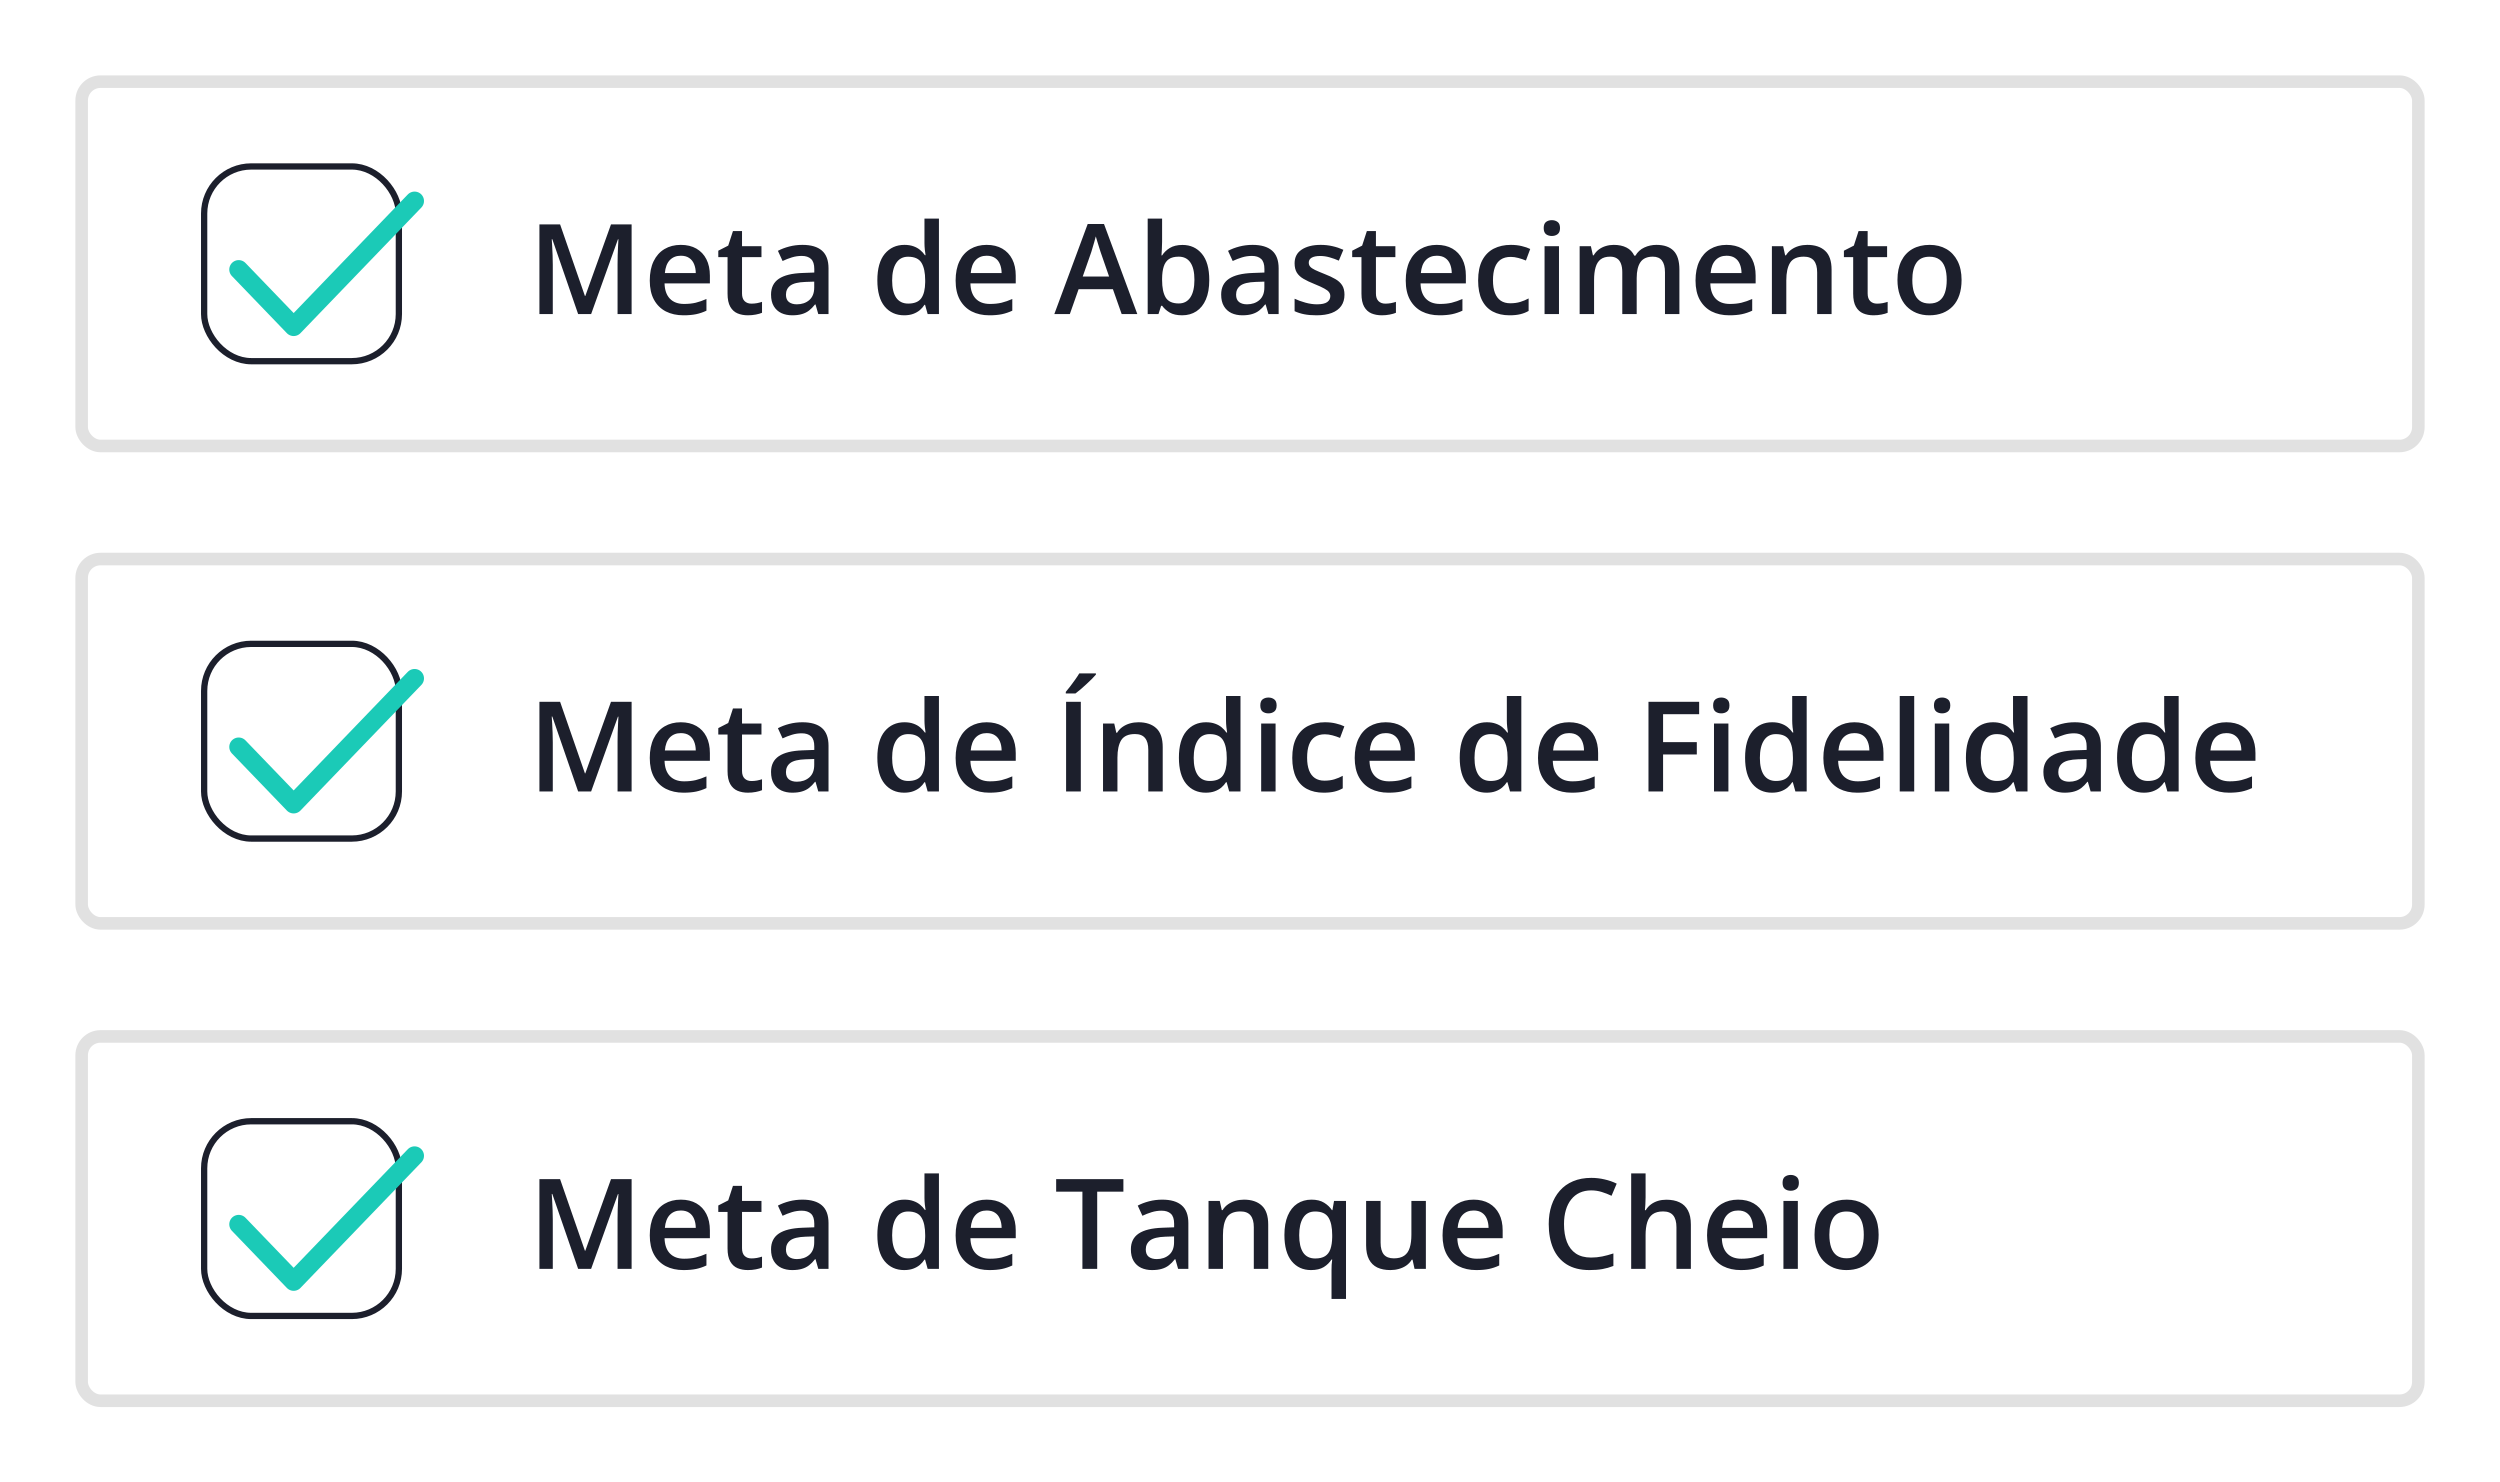 <svg width="199" height="118" viewBox="0 0 199 118" fill="none" xmlns="http://www.w3.org/2000/svg">
<g filter="url(#filter0_d_918_1388)">
<rect x="6.5" y="2.5" width="186" height="29" rx="1.5" fill="white" stroke="#E1E1E1"/>
<rect x="16.25" y="9.25" width="15.5" height="15.5" rx="3.75" fill="white" stroke="#1C1F2C" stroke-width="0.5"/>
<path d="M33 12L23.375 22L19 17.454" stroke="#1BCAB7" stroke-width="1.5" stroke-linecap="round" stroke-linejoin="round"/>
<path d="M46.019 21L43.963 15.038H43.919C43.929 15.171 43.94 15.354 43.953 15.585C43.966 15.816 43.977 16.064 43.987 16.327C43.997 16.591 44.002 16.843 44.002 17.084V21H42.938V13.861H44.583L46.56 19.56H46.59L48.636 13.861H50.276V21H49.158V17.025C49.158 16.807 49.161 16.571 49.168 16.317C49.178 16.064 49.188 15.823 49.197 15.595C49.21 15.367 49.22 15.185 49.227 15.048H49.188L47.054 21H46.019ZM54.192 15.492C54.674 15.492 55.088 15.591 55.433 15.79C55.778 15.989 56.043 16.27 56.228 16.635C56.414 16.999 56.507 17.436 56.507 17.943V18.559H52.898C52.911 19.083 53.051 19.486 53.318 19.77C53.589 20.053 53.966 20.194 54.451 20.194C54.796 20.194 55.105 20.162 55.379 20.097C55.656 20.028 55.94 19.929 56.233 19.799V20.731C55.963 20.858 55.688 20.951 55.408 21.01C55.128 21.068 54.793 21.098 54.402 21.098C53.872 21.098 53.405 20.995 53.001 20.79C52.601 20.582 52.286 20.273 52.059 19.862C51.834 19.452 51.722 18.943 51.722 18.334C51.722 17.729 51.824 17.214 52.029 16.791C52.234 16.368 52.523 16.046 52.894 15.824C53.265 15.603 53.698 15.492 54.192 15.492ZM54.192 16.356C53.831 16.356 53.538 16.474 53.313 16.708C53.092 16.942 52.962 17.286 52.923 17.738H55.384C55.38 17.468 55.335 17.229 55.247 17.02C55.162 16.812 55.032 16.649 54.856 16.532C54.684 16.415 54.463 16.356 54.192 16.356ZM59.812 20.17C59.962 20.17 60.11 20.157 60.257 20.131C60.403 20.102 60.537 20.067 60.657 20.028V20.898C60.53 20.953 60.366 21 60.164 21.039C59.962 21.078 59.752 21.098 59.534 21.098C59.228 21.098 58.953 21.047 58.709 20.946C58.465 20.842 58.271 20.665 58.128 20.414C57.985 20.163 57.913 19.817 57.913 19.374V16.469H57.176V15.956L57.967 15.551L58.343 14.394H59.065V15.595H60.613V16.469H59.065V19.359C59.065 19.633 59.134 19.836 59.27 19.97C59.407 20.103 59.588 20.17 59.812 20.17ZM63.875 15.492C64.559 15.492 65.075 15.644 65.423 15.946C65.774 16.249 65.95 16.721 65.95 17.362V21H65.135L64.915 20.233H64.876C64.723 20.429 64.565 20.59 64.402 20.717C64.24 20.844 64.051 20.938 63.836 21C63.624 21.065 63.366 21.098 63.06 21.098C62.737 21.098 62.449 21.039 62.195 20.922C61.941 20.801 61.741 20.619 61.595 20.375C61.448 20.131 61.375 19.822 61.375 19.447C61.375 18.891 61.582 18.472 61.995 18.192C62.412 17.912 63.04 17.758 63.88 17.729L64.817 17.694V17.411C64.817 17.037 64.73 16.77 64.554 16.61C64.381 16.451 64.137 16.371 63.821 16.371C63.551 16.371 63.289 16.41 63.035 16.488C62.781 16.566 62.534 16.662 62.293 16.776L61.922 15.966C62.185 15.826 62.485 15.712 62.82 15.624C63.159 15.536 63.51 15.492 63.875 15.492ZM64.812 18.417L64.114 18.441C63.541 18.461 63.139 18.559 62.908 18.734C62.677 18.91 62.562 19.151 62.562 19.457C62.562 19.724 62.641 19.919 62.801 20.043C62.96 20.163 63.17 20.224 63.431 20.224C63.828 20.224 64.157 20.111 64.417 19.887C64.681 19.659 64.812 19.325 64.812 18.886V18.417ZM71.971 21.098C71.326 21.098 70.809 20.863 70.418 20.395C70.031 19.922 69.837 19.227 69.837 18.31C69.837 17.382 70.034 16.68 70.428 16.205C70.825 15.73 71.347 15.492 71.995 15.492C72.269 15.492 72.508 15.53 72.713 15.604C72.918 15.676 73.094 15.774 73.24 15.898C73.39 16.021 73.517 16.16 73.621 16.312H73.675C73.659 16.212 73.639 16.067 73.616 15.878C73.597 15.686 73.587 15.508 73.587 15.346V13.402H74.739V21H73.841L73.636 20.263H73.587C73.489 20.419 73.366 20.561 73.216 20.688C73.069 20.811 72.894 20.91 72.689 20.985C72.487 21.06 72.247 21.098 71.971 21.098ZM72.293 20.165C72.784 20.165 73.131 20.023 73.333 19.74C73.535 19.457 73.639 19.032 73.645 18.466V18.314C73.645 17.709 73.548 17.245 73.353 16.923C73.157 16.597 72.801 16.435 72.283 16.435C71.87 16.435 71.554 16.602 71.336 16.938C71.121 17.27 71.014 17.733 71.014 18.329C71.014 18.925 71.121 19.381 71.336 19.696C71.554 20.009 71.873 20.165 72.293 20.165ZM78.538 15.492C79.02 15.492 79.433 15.591 79.778 15.79C80.123 15.989 80.389 16.27 80.574 16.635C80.76 16.999 80.853 17.436 80.853 17.943V18.559H77.244C77.257 19.083 77.397 19.486 77.664 19.77C77.934 20.053 78.312 20.194 78.797 20.194C79.142 20.194 79.451 20.162 79.725 20.097C80.001 20.028 80.286 19.929 80.579 19.799V20.731C80.309 20.858 80.034 20.951 79.754 21.01C79.474 21.068 79.139 21.098 78.748 21.098C78.217 21.098 77.75 20.995 77.347 20.79C76.946 20.582 76.632 20.273 76.404 19.862C76.18 19.452 76.067 18.943 76.067 18.334C76.067 17.729 76.17 17.214 76.375 16.791C76.58 16.368 76.868 16.046 77.239 15.824C77.61 15.603 78.043 15.492 78.538 15.492ZM78.538 16.356C78.177 16.356 77.884 16.474 77.659 16.708C77.438 16.942 77.308 17.286 77.269 17.738H79.73C79.726 17.468 79.681 17.229 79.593 17.02C79.508 16.812 79.378 16.649 79.202 16.532C79.03 16.415 78.808 16.356 78.538 16.356ZM89.285 21L88.587 19.018H85.857L85.159 21H83.924L86.58 13.832H87.879L90.53 21H89.285ZM88.284 18.012L87.606 16.059C87.579 15.974 87.542 15.855 87.493 15.702C87.444 15.546 87.395 15.388 87.347 15.229C87.298 15.066 87.257 14.929 87.225 14.818C87.192 14.952 87.151 15.102 87.103 15.268C87.057 15.43 87.011 15.583 86.966 15.727C86.924 15.87 86.891 15.98 86.868 16.059L86.185 18.012H88.284ZM92.503 13.402V15.233C92.503 15.445 92.496 15.653 92.483 15.858C92.474 16.06 92.464 16.218 92.454 16.332H92.503C92.649 16.098 92.853 15.901 93.113 15.741C93.377 15.579 93.714 15.497 94.124 15.497C94.765 15.497 95.281 15.733 95.672 16.205C96.062 16.674 96.258 17.369 96.258 18.29C96.258 18.902 96.168 19.416 95.989 19.833C95.81 20.25 95.558 20.565 95.232 20.78C94.91 20.992 94.531 21.098 94.095 21.098C93.685 21.098 93.353 21.023 93.099 20.873C92.848 20.72 92.651 20.543 92.508 20.341H92.425L92.215 21H91.356V13.402H92.503ZM93.821 16.43C93.496 16.43 93.237 16.495 93.045 16.625C92.856 16.755 92.719 16.951 92.635 17.211C92.55 17.468 92.506 17.795 92.503 18.192V18.295C92.503 18.897 92.597 19.358 92.786 19.677C92.978 19.996 93.326 20.155 93.831 20.155C94.231 20.155 94.539 19.994 94.754 19.672C94.969 19.346 95.076 18.881 95.076 18.275C95.076 17.663 94.969 17.203 94.754 16.894C94.542 16.584 94.231 16.43 93.821 16.43ZM99.705 15.492C100.389 15.492 100.905 15.644 101.253 15.946C101.604 16.249 101.78 16.721 101.78 17.362V21H100.965L100.745 20.233H100.706C100.553 20.429 100.395 20.59 100.232 20.717C100.07 20.844 99.881 20.938 99.666 21C99.454 21.065 99.196 21.098 98.89 21.098C98.567 21.098 98.279 21.039 98.025 20.922C97.772 20.801 97.571 20.619 97.425 20.375C97.278 20.131 97.205 19.822 97.205 19.447C97.205 18.891 97.412 18.472 97.825 18.192C98.242 17.912 98.87 17.758 99.71 17.729L100.647 17.694V17.411C100.647 17.037 100.56 16.77 100.384 16.61C100.211 16.451 99.967 16.371 99.651 16.371C99.381 16.371 99.119 16.41 98.865 16.488C98.611 16.566 98.364 16.662 98.123 16.776L97.752 15.966C98.016 15.826 98.315 15.712 98.65 15.624C98.989 15.536 99.341 15.492 99.705 15.492ZM100.643 18.417L99.944 18.441C99.371 18.461 98.969 18.559 98.738 18.734C98.507 18.91 98.392 19.151 98.392 19.457C98.392 19.724 98.471 19.919 98.631 20.043C98.79 20.163 99 20.224 99.261 20.224C99.658 20.224 99.987 20.111 100.247 19.887C100.511 19.659 100.643 19.325 100.643 18.886V18.417ZM107.02 19.457C107.02 19.812 106.933 20.111 106.761 20.355C106.588 20.6 106.336 20.785 106.004 20.912C105.675 21.036 105.271 21.098 104.793 21.098C104.415 21.098 104.09 21.07 103.816 21.015C103.546 20.963 103.291 20.881 103.05 20.77V19.779C103.307 19.9 103.595 20.004 103.914 20.092C104.236 20.18 104.541 20.224 104.827 20.224C105.205 20.224 105.477 20.165 105.643 20.048C105.809 19.927 105.892 19.768 105.892 19.569C105.892 19.452 105.857 19.348 105.789 19.257C105.724 19.162 105.6 19.066 105.418 18.969C105.239 18.868 104.975 18.747 104.627 18.607C104.285 18.471 103.997 18.334 103.763 18.197C103.528 18.061 103.351 17.896 103.23 17.704C103.11 17.509 103.05 17.26 103.05 16.957C103.05 16.479 103.239 16.116 103.616 15.868C103.997 15.617 104.5 15.492 105.125 15.492C105.457 15.492 105.77 15.526 106.062 15.595C106.359 15.66 106.648 15.756 106.932 15.883L106.57 16.747C106.326 16.64 106.08 16.552 105.833 16.483C105.589 16.412 105.34 16.376 105.086 16.376C104.79 16.376 104.563 16.422 104.407 16.513C104.254 16.604 104.178 16.734 104.178 16.903C104.178 17.03 104.215 17.138 104.29 17.226C104.365 17.314 104.493 17.401 104.676 17.489C104.861 17.577 105.118 17.686 105.447 17.816C105.77 17.94 106.048 18.07 106.282 18.207C106.52 18.34 106.702 18.505 106.829 18.7C106.956 18.895 107.02 19.148 107.02 19.457ZM110.271 20.17C110.421 20.17 110.569 20.157 110.716 20.131C110.862 20.102 110.996 20.067 111.116 20.028V20.898C110.989 20.953 110.825 21 110.623 21.039C110.421 21.078 110.211 21.098 109.993 21.098C109.687 21.098 109.412 21.047 109.168 20.946C108.924 20.842 108.73 20.665 108.587 20.414C108.444 20.163 108.372 19.817 108.372 19.374V16.469H107.635V15.956L108.426 15.551L108.802 14.394H109.524V15.595H111.072V16.469H109.524V19.359C109.524 19.633 109.593 19.836 109.729 19.97C109.866 20.103 110.047 20.17 110.271 20.17ZM114.368 15.492C114.85 15.492 115.263 15.591 115.608 15.79C115.953 15.989 116.219 16.27 116.404 16.635C116.59 16.999 116.683 17.436 116.683 17.943V18.559H113.074C113.087 19.083 113.227 19.486 113.494 19.77C113.764 20.053 114.142 20.194 114.627 20.194C114.972 20.194 115.281 20.162 115.555 20.097C115.831 20.028 116.116 19.929 116.409 19.799V20.731C116.139 20.858 115.864 20.951 115.584 21.01C115.304 21.068 114.969 21.098 114.578 21.098C114.048 21.098 113.58 20.995 113.177 20.79C112.776 20.582 112.462 20.273 112.234 19.862C112.01 19.452 111.897 18.943 111.897 18.334C111.897 17.729 112 17.214 112.205 16.791C112.41 16.368 112.698 16.046 113.069 15.824C113.44 15.603 113.873 15.492 114.368 15.492ZM114.368 16.356C114.007 16.356 113.714 16.474 113.489 16.708C113.268 16.942 113.138 17.286 113.099 17.738H115.56C115.556 17.468 115.511 17.229 115.423 17.02C115.338 16.812 115.208 16.649 115.032 16.532C114.86 16.415 114.638 16.356 114.368 16.356ZM120.154 21.098C119.643 21.098 119.201 20.998 118.826 20.8C118.452 20.601 118.164 20.297 117.962 19.887C117.76 19.477 117.659 18.956 117.659 18.324C117.659 17.667 117.77 17.13 117.991 16.713C118.213 16.296 118.519 15.989 118.909 15.79C119.303 15.591 119.754 15.492 120.262 15.492C120.584 15.492 120.875 15.525 121.136 15.59C121.399 15.652 121.622 15.728 121.805 15.819L121.463 16.737C121.264 16.656 121.061 16.588 120.853 16.532C120.644 16.477 120.444 16.449 120.252 16.449C119.936 16.449 119.673 16.519 119.461 16.659C119.253 16.799 119.096 17.008 118.992 17.284C118.891 17.561 118.841 17.904 118.841 18.314C118.841 18.712 118.893 19.047 118.997 19.32C119.101 19.59 119.256 19.796 119.461 19.936C119.666 20.072 119.918 20.141 120.218 20.141C120.514 20.141 120.779 20.105 121.014 20.033C121.248 19.962 121.469 19.869 121.678 19.755V20.751C121.473 20.868 121.253 20.954 121.019 21.01C120.784 21.068 120.496 21.098 120.154 21.098ZM124.095 15.595V21H122.947V15.595H124.095ZM123.528 13.524C123.704 13.524 123.855 13.572 123.982 13.666C124.113 13.76 124.178 13.923 124.178 14.154C124.178 14.382 124.113 14.545 123.982 14.643C123.855 14.737 123.704 14.784 123.528 14.784C123.346 14.784 123.191 14.737 123.064 14.643C122.941 14.545 122.879 14.382 122.879 14.154C122.879 13.923 122.941 13.76 123.064 13.666C123.191 13.572 123.346 13.524 123.528 13.524ZM131.849 15.492C132.454 15.492 132.91 15.648 133.216 15.961C133.525 16.273 133.68 16.775 133.68 17.465V21H132.532V17.67C132.532 17.26 132.452 16.951 132.293 16.742C132.133 16.534 131.891 16.43 131.565 16.43C131.11 16.43 130.781 16.576 130.579 16.869C130.381 17.159 130.281 17.58 130.281 18.134V21H129.134V17.67C129.134 17.396 129.098 17.169 129.026 16.986C128.958 16.801 128.852 16.662 128.709 16.571C128.566 16.477 128.385 16.43 128.167 16.43C127.851 16.43 127.599 16.501 127.41 16.645C127.225 16.788 127.091 16.999 127.01 17.279C126.928 17.556 126.888 17.896 126.888 18.3V21H125.74V15.595H126.634L126.795 16.322H126.858C126.969 16.134 127.106 15.979 127.269 15.858C127.435 15.735 127.618 15.644 127.82 15.585C128.022 15.523 128.232 15.492 128.45 15.492C128.854 15.492 129.194 15.564 129.471 15.707C129.747 15.847 129.954 16.062 130.091 16.352H130.179C130.348 16.059 130.584 15.842 130.887 15.702C131.189 15.562 131.51 15.492 131.849 15.492ZM137.435 15.492C137.916 15.492 138.33 15.591 138.675 15.79C139.02 15.989 139.285 16.27 139.471 16.635C139.656 16.999 139.749 17.436 139.749 17.943V18.559H136.141C136.154 19.083 136.294 19.486 136.561 19.77C136.831 20.053 137.208 20.194 137.693 20.194C138.038 20.194 138.348 20.162 138.621 20.097C138.898 20.028 139.183 19.929 139.476 19.799V20.731C139.205 20.858 138.93 20.951 138.65 21.01C138.37 21.068 138.035 21.098 137.645 21.098C137.114 21.098 136.647 20.995 136.243 20.79C135.843 20.582 135.529 20.273 135.301 19.862C135.076 19.452 134.964 18.943 134.964 18.334C134.964 17.729 135.066 17.214 135.271 16.791C135.477 16.368 135.765 16.046 136.136 15.824C136.507 15.603 136.94 15.492 137.435 15.492ZM137.435 16.356C137.073 16.356 136.78 16.474 136.556 16.708C136.334 16.942 136.204 17.286 136.165 17.738H138.626C138.623 17.468 138.577 17.229 138.489 17.02C138.405 16.812 138.274 16.649 138.099 16.532C137.926 16.415 137.705 16.356 137.435 16.356ZM143.86 15.492C144.469 15.492 144.943 15.65 145.281 15.966C145.623 16.278 145.794 16.781 145.794 17.475V21H144.646V17.689C144.646 17.27 144.56 16.955 144.388 16.747C144.215 16.535 143.948 16.43 143.587 16.43C143.063 16.43 142.698 16.591 142.493 16.913C142.291 17.235 142.19 17.703 142.19 18.314V21H141.043V15.595H141.937L142.098 16.327H142.161C142.278 16.138 142.423 15.984 142.596 15.863C142.771 15.74 142.967 15.647 143.182 15.585C143.4 15.523 143.626 15.492 143.86 15.492ZM149.412 20.17C149.562 20.17 149.71 20.157 149.856 20.131C150.003 20.102 150.136 20.067 150.257 20.028V20.898C150.13 20.953 149.965 21 149.764 21.039C149.562 21.078 149.352 21.098 149.134 21.098C148.828 21.098 148.553 21.047 148.309 20.946C148.064 20.842 147.871 20.665 147.728 20.414C147.584 20.163 147.513 19.817 147.513 19.374V16.469H146.775V15.956L147.566 15.551L147.942 14.394H148.665V15.595H150.213V16.469H148.665V19.359C148.665 19.633 148.733 19.836 148.87 19.97C149.007 20.103 149.188 20.17 149.412 20.17ZM156.141 18.285C156.141 18.734 156.082 19.133 155.965 19.481C155.848 19.83 155.677 20.124 155.452 20.365C155.228 20.603 154.957 20.785 154.642 20.912C154.326 21.036 153.969 21.098 153.572 21.098C153.201 21.098 152.861 21.036 152.552 20.912C152.243 20.785 151.974 20.603 151.746 20.365C151.521 20.124 151.347 19.83 151.224 19.481C151.1 19.133 151.038 18.734 151.038 18.285C151.038 17.689 151.141 17.185 151.346 16.771C151.554 16.355 151.85 16.037 152.234 15.819C152.618 15.601 153.076 15.492 153.606 15.492C154.104 15.492 154.544 15.601 154.925 15.819C155.306 16.037 155.604 16.355 155.818 16.771C156.033 17.188 156.141 17.693 156.141 18.285ZM152.22 18.285C152.22 18.679 152.267 19.016 152.361 19.296C152.459 19.576 152.609 19.791 152.811 19.94C153.012 20.087 153.273 20.16 153.592 20.16C153.911 20.16 154.171 20.087 154.373 19.94C154.575 19.791 154.723 19.576 154.817 19.296C154.912 19.016 154.959 18.679 154.959 18.285C154.959 17.891 154.912 17.558 154.817 17.284C154.723 17.008 154.575 16.797 154.373 16.654C154.171 16.508 153.909 16.435 153.587 16.435C153.112 16.435 152.765 16.594 152.547 16.913C152.329 17.232 152.22 17.689 152.22 18.285Z" fill="#1C1F2C"/>
</g>
<g filter="url(#filter1_d_918_1388)">
<rect x="6.5" y="40.5" width="186" height="29" rx="1.5" fill="white" stroke="#E1E1E1"/>
<rect x="16.25" y="47.25" width="15.5" height="15.5" rx="3.75" fill="white" stroke="#1C1F2C" stroke-width="0.5"/>
<path d="M33 50L23.375 60L19 55.455" stroke="#1BCAB7" stroke-width="1.5" stroke-linecap="round" stroke-linejoin="round"/>
<path d="M46.019 59L43.963 53.038H43.919C43.929 53.172 43.94 53.354 43.953 53.585C43.966 53.816 43.977 54.063 43.987 54.327C43.997 54.591 44.002 54.843 44.002 55.084V59H42.938V51.861H44.583L46.56 57.56H46.59L48.636 51.861H50.276V59H49.158V55.025C49.158 54.807 49.161 54.571 49.168 54.317C49.178 54.063 49.188 53.823 49.197 53.595C49.21 53.367 49.22 53.185 49.227 53.048H49.188L47.054 59H46.019ZM54.192 53.492C54.674 53.492 55.088 53.592 55.433 53.79C55.778 53.989 56.043 54.27 56.228 54.635C56.414 54.999 56.507 55.435 56.507 55.943V56.559H52.898C52.911 57.083 53.051 57.486 53.318 57.77C53.589 58.053 53.966 58.194 54.451 58.194C54.796 58.194 55.105 58.162 55.379 58.097C55.656 58.028 55.94 57.929 56.233 57.799V58.731C55.963 58.858 55.688 58.951 55.408 59.01C55.128 59.068 54.793 59.098 54.402 59.098C53.872 59.098 53.405 58.995 53.001 58.79C52.601 58.582 52.286 58.273 52.059 57.862C51.834 57.452 51.722 56.943 51.722 56.334C51.722 55.728 51.824 55.214 52.029 54.791C52.234 54.368 52.523 54.046 52.894 53.824C53.265 53.603 53.698 53.492 54.192 53.492ZM54.192 54.356C53.831 54.356 53.538 54.474 53.313 54.708C53.092 54.942 52.962 55.286 52.923 55.738H55.384C55.38 55.468 55.335 55.229 55.247 55.02C55.162 54.812 55.032 54.649 54.856 54.532C54.684 54.415 54.463 54.356 54.192 54.356ZM59.812 58.17C59.962 58.17 60.11 58.157 60.257 58.131C60.403 58.102 60.537 58.067 60.657 58.028V58.898C60.53 58.953 60.366 59 60.164 59.039C59.962 59.078 59.752 59.098 59.534 59.098C59.228 59.098 58.953 59.047 58.709 58.946C58.465 58.842 58.271 58.665 58.128 58.414C57.985 58.163 57.913 57.817 57.913 57.374V54.469H57.176V53.956L57.967 53.551L58.343 52.394H59.065V53.595H60.613V54.469H59.065V57.359C59.065 57.633 59.134 57.836 59.27 57.97C59.407 58.103 59.588 58.17 59.812 58.17ZM63.875 53.492C64.559 53.492 65.075 53.644 65.423 53.946C65.774 54.249 65.95 54.721 65.95 55.362V59H65.135L64.915 58.233H64.876C64.723 58.429 64.565 58.59 64.402 58.717C64.24 58.844 64.051 58.938 63.836 59C63.624 59.065 63.366 59.098 63.06 59.098C62.737 59.098 62.449 59.039 62.195 58.922C61.941 58.801 61.741 58.619 61.595 58.375C61.448 58.131 61.375 57.822 61.375 57.447C61.375 56.891 61.582 56.472 61.995 56.192C62.412 55.912 63.04 55.758 63.88 55.728L64.817 55.694V55.411C64.817 55.037 64.73 54.77 64.554 54.61C64.381 54.451 64.137 54.371 63.821 54.371C63.551 54.371 63.289 54.41 63.035 54.488C62.781 54.566 62.534 54.662 62.293 54.776L61.922 53.966C62.185 53.826 62.485 53.712 62.82 53.624C63.159 53.536 63.51 53.492 63.875 53.492ZM64.812 56.417L64.114 56.441C63.541 56.461 63.139 56.559 62.908 56.734C62.677 56.91 62.562 57.151 62.562 57.457C62.562 57.724 62.641 57.919 62.801 58.043C62.96 58.163 63.17 58.224 63.431 58.224C63.828 58.224 64.157 58.111 64.417 57.887C64.681 57.659 64.812 57.325 64.812 56.886V56.417ZM71.971 59.098C71.326 59.098 70.809 58.863 70.418 58.395C70.031 57.922 69.837 57.227 69.837 56.31C69.837 55.382 70.034 54.68 70.428 54.205C70.825 53.73 71.347 53.492 71.995 53.492C72.269 53.492 72.508 53.53 72.713 53.605C72.918 53.676 73.094 53.774 73.24 53.898C73.39 54.021 73.517 54.16 73.621 54.312H73.675C73.659 54.212 73.639 54.067 73.616 53.878C73.597 53.686 73.587 53.508 73.587 53.346V51.402H74.739V59H73.841L73.636 58.263H73.587C73.489 58.419 73.366 58.56 73.216 58.688C73.069 58.811 72.894 58.91 72.689 58.985C72.487 59.06 72.247 59.098 71.971 59.098ZM72.293 58.165C72.784 58.165 73.131 58.023 73.333 57.74C73.535 57.457 73.639 57.032 73.645 56.466V56.315C73.645 55.709 73.548 55.245 73.353 54.923C73.157 54.597 72.801 54.435 72.283 54.435C71.87 54.435 71.554 54.602 71.336 54.938C71.121 55.27 71.014 55.733 71.014 56.329C71.014 56.925 71.121 57.38 71.336 57.696C71.554 58.009 71.873 58.165 72.293 58.165ZM78.538 53.492C79.02 53.492 79.433 53.592 79.778 53.79C80.123 53.989 80.389 54.27 80.574 54.635C80.76 54.999 80.853 55.435 80.853 55.943V56.559H77.244C77.257 57.083 77.397 57.486 77.664 57.77C77.934 58.053 78.312 58.194 78.797 58.194C79.142 58.194 79.451 58.162 79.725 58.097C80.001 58.028 80.286 57.929 80.579 57.799V58.731C80.309 58.858 80.034 58.951 79.754 59.01C79.474 59.068 79.139 59.098 78.748 59.098C78.217 59.098 77.75 58.995 77.347 58.79C76.946 58.582 76.632 58.273 76.404 57.862C76.18 57.452 76.067 56.943 76.067 56.334C76.067 55.728 76.17 55.214 76.375 54.791C76.58 54.368 76.868 54.046 77.239 53.824C77.61 53.603 78.043 53.492 78.538 53.492ZM78.538 54.356C78.177 54.356 77.884 54.474 77.659 54.708C77.438 54.942 77.308 55.286 77.269 55.738H79.73C79.726 55.468 79.681 55.229 79.593 55.02C79.508 54.812 79.378 54.649 79.202 54.532C79.03 54.415 78.808 54.356 78.538 54.356ZM84.861 59V51.861H86.033V59H84.861ZM87.234 49.601V49.698C87.156 49.793 87.05 49.907 86.917 50.04C86.784 50.17 86.639 50.309 86.482 50.455C86.326 50.598 86.171 50.737 86.019 50.87C85.866 51 85.727 51.111 85.603 51.202H84.837V51.075C84.944 50.952 85.063 50.803 85.193 50.631C85.327 50.458 85.457 50.281 85.584 50.099C85.714 49.916 85.823 49.75 85.911 49.601H87.234ZM90.618 53.492C91.227 53.492 91.701 53.65 92.039 53.966C92.381 54.278 92.552 54.781 92.552 55.475V59H91.404V55.69C91.404 55.27 91.318 54.955 91.145 54.747C90.973 54.535 90.706 54.43 90.345 54.43C89.821 54.43 89.456 54.591 89.251 54.913C89.049 55.235 88.948 55.703 88.948 56.315V59H87.801V53.595H88.694L88.856 54.327H88.919C89.036 54.138 89.181 53.984 89.353 53.863C89.529 53.74 89.725 53.647 89.939 53.585C90.158 53.523 90.384 53.492 90.618 53.492ZM95.975 59.098C95.33 59.098 94.812 58.863 94.422 58.395C94.034 57.922 93.841 57.227 93.841 56.31C93.841 55.382 94.038 54.68 94.432 54.205C94.829 53.73 95.351 53.492 95.999 53.492C96.272 53.492 96.512 53.53 96.717 53.605C96.922 53.676 97.098 53.774 97.244 53.898C97.394 54.021 97.521 54.16 97.625 54.312H97.679C97.662 54.212 97.643 54.067 97.62 53.878C97.601 53.686 97.591 53.508 97.591 53.346V51.402H98.743V59H97.845L97.64 58.263H97.591C97.493 58.419 97.37 58.56 97.22 58.688C97.073 58.811 96.897 58.91 96.692 58.985C96.491 59.06 96.251 59.098 95.975 59.098ZM96.297 58.165C96.788 58.165 97.135 58.023 97.337 57.74C97.539 57.457 97.643 57.032 97.649 56.466V56.315C97.649 55.709 97.552 55.245 97.356 54.923C97.161 54.597 96.805 54.435 96.287 54.435C95.874 54.435 95.558 54.602 95.34 54.938C95.125 55.27 95.018 55.733 95.018 56.329C95.018 56.925 95.125 57.38 95.34 57.696C95.558 58.009 95.877 58.165 96.297 58.165ZM101.536 53.595V59H100.389V53.595H101.536ZM100.97 51.524C101.146 51.524 101.297 51.572 101.424 51.666C101.554 51.76 101.619 51.923 101.619 52.154C101.619 52.382 101.554 52.545 101.424 52.643C101.297 52.737 101.146 52.784 100.97 52.784C100.787 52.784 100.633 52.737 100.506 52.643C100.382 52.545 100.32 52.382 100.32 52.154C100.32 51.923 100.382 51.76 100.506 51.666C100.633 51.572 100.787 51.524 100.97 51.524ZM105.359 59.098C104.848 59.098 104.406 58.998 104.031 58.8C103.657 58.601 103.369 58.297 103.167 57.887C102.965 57.477 102.864 56.956 102.864 56.324C102.864 55.667 102.975 55.13 103.196 54.713C103.418 54.296 103.724 53.989 104.114 53.79C104.508 53.592 104.959 53.492 105.467 53.492C105.789 53.492 106.08 53.525 106.341 53.59C106.604 53.652 106.827 53.728 107.01 53.819L106.668 54.737C106.469 54.656 106.266 54.588 106.058 54.532C105.849 54.477 105.649 54.449 105.457 54.449C105.141 54.449 104.878 54.519 104.666 54.659C104.458 54.799 104.301 55.008 104.197 55.284C104.096 55.561 104.046 55.904 104.046 56.315C104.046 56.712 104.098 57.047 104.202 57.32C104.306 57.59 104.461 57.796 104.666 57.935C104.871 58.072 105.123 58.141 105.423 58.141C105.719 58.141 105.984 58.105 106.219 58.033C106.453 57.962 106.674 57.869 106.883 57.755V58.751C106.678 58.868 106.458 58.954 106.224 59.01C105.989 59.068 105.701 59.098 105.359 59.098ZM110.306 53.492C110.787 53.492 111.201 53.592 111.546 53.79C111.891 53.989 112.156 54.27 112.342 54.635C112.527 54.999 112.62 55.435 112.62 55.943V56.559H109.012C109.025 57.083 109.165 57.486 109.432 57.77C109.702 58.053 110.079 58.194 110.564 58.194C110.91 58.194 111.219 58.162 111.492 58.097C111.769 58.028 112.054 57.929 112.347 57.799V58.731C112.076 58.858 111.801 58.951 111.521 59.01C111.242 59.068 110.906 59.098 110.516 59.098C109.985 59.098 109.518 58.995 109.114 58.79C108.714 58.582 108.4 58.273 108.172 57.862C107.947 57.452 107.835 56.943 107.835 56.334C107.835 55.728 107.938 55.214 108.143 54.791C108.348 54.368 108.636 54.046 109.007 53.824C109.378 53.603 109.811 53.492 110.306 53.492ZM110.306 54.356C109.944 54.356 109.651 54.474 109.427 54.708C109.205 54.942 109.075 55.286 109.036 55.738H111.497C111.494 55.468 111.448 55.229 111.36 55.02C111.276 54.812 111.146 54.649 110.97 54.532C110.797 54.415 110.576 54.356 110.306 54.356ZM118.328 59.098C117.684 59.098 117.166 58.863 116.775 58.395C116.388 57.922 116.194 57.227 116.194 56.31C116.194 55.382 116.391 54.68 116.785 54.205C117.182 53.73 117.705 53.492 118.353 53.492C118.626 53.492 118.865 53.53 119.07 53.605C119.275 53.676 119.451 53.774 119.598 53.898C119.747 54.021 119.874 54.16 119.979 54.312H120.032C120.016 54.212 119.996 54.067 119.974 53.878C119.954 53.686 119.944 53.508 119.944 53.346V51.402H121.097V59H120.198L119.993 58.263H119.944C119.847 58.419 119.723 58.56 119.573 58.688C119.427 58.811 119.251 58.91 119.046 58.985C118.844 59.06 118.605 59.098 118.328 59.098ZM118.65 58.165C119.142 58.165 119.489 58.023 119.69 57.74C119.892 57.457 119.996 57.032 120.003 56.466V56.315C120.003 55.709 119.905 55.245 119.71 54.923C119.515 54.597 119.158 54.435 118.641 54.435C118.227 54.435 117.911 54.602 117.693 54.938C117.479 55.27 117.371 55.733 117.371 56.329C117.371 56.925 117.479 57.38 117.693 57.696C117.911 58.009 118.23 58.165 118.65 58.165ZM124.896 53.492C125.377 53.492 125.791 53.592 126.136 53.79C126.481 53.989 126.746 54.27 126.932 54.635C127.117 54.999 127.21 55.435 127.21 55.943V56.559H123.602C123.615 57.083 123.755 57.486 124.021 57.77C124.292 58.053 124.669 58.194 125.154 58.194C125.499 58.194 125.809 58.162 126.082 58.097C126.359 58.028 126.644 57.929 126.937 57.799V58.731C126.666 58.858 126.391 58.951 126.111 59.01C125.831 59.068 125.496 59.098 125.105 59.098C124.575 59.098 124.108 58.995 123.704 58.79C123.304 58.582 122.99 58.273 122.762 57.862C122.537 57.452 122.425 56.943 122.425 56.334C122.425 55.728 122.527 55.214 122.732 54.791C122.938 54.368 123.226 54.046 123.597 53.824C123.968 53.603 124.401 53.492 124.896 53.492ZM124.896 54.356C124.534 54.356 124.241 54.474 124.017 54.708C123.795 54.942 123.665 55.286 123.626 55.738H126.087C126.084 55.468 126.038 55.229 125.95 55.02C125.866 54.812 125.735 54.649 125.56 54.532C125.387 54.415 125.166 54.356 124.896 54.356ZM132.381 59H131.219V51.861H135.252V52.848H132.381V55.074H135.066V56.056H132.381V59ZM137.581 53.595V59H136.434V53.595H137.581ZM137.015 51.524C137.19 51.524 137.342 51.572 137.469 51.666C137.599 51.76 137.664 51.923 137.664 52.154C137.664 52.382 137.599 52.545 137.469 52.643C137.342 52.737 137.19 52.784 137.015 52.784C136.832 52.784 136.678 52.737 136.551 52.643C136.427 52.545 136.365 52.382 136.365 52.154C136.365 51.923 136.427 51.76 136.551 51.666C136.678 51.572 136.832 51.524 137.015 51.524ZM141.043 59.098C140.398 59.098 139.881 58.863 139.49 58.395C139.103 57.922 138.909 57.227 138.909 56.31C138.909 55.382 139.106 54.68 139.5 54.205C139.897 53.73 140.42 53.492 141.067 53.492C141.341 53.492 141.58 53.53 141.785 53.605C141.99 53.676 142.166 53.774 142.312 53.898C142.462 54.021 142.589 54.16 142.693 54.312H142.747C142.731 54.212 142.711 54.067 142.688 53.878C142.669 53.686 142.659 53.508 142.659 53.346V51.402H143.812V59H142.913L142.708 58.263H142.659C142.562 58.419 142.438 58.56 142.288 58.688C142.142 58.811 141.966 58.91 141.761 58.985C141.559 59.06 141.32 59.098 141.043 59.098ZM141.365 58.165C141.857 58.165 142.203 58.023 142.405 57.74C142.607 57.457 142.711 57.032 142.718 56.466V56.315C142.718 55.709 142.62 55.245 142.425 54.923C142.229 54.597 141.873 54.435 141.355 54.435C140.942 54.435 140.626 54.602 140.408 54.938C140.193 55.27 140.086 55.733 140.086 56.329C140.086 56.925 140.193 57.38 140.408 57.696C140.626 58.009 140.945 58.165 141.365 58.165ZM147.61 53.492C148.092 53.492 148.506 53.592 148.851 53.79C149.196 53.989 149.461 54.27 149.646 54.635C149.832 54.999 149.925 55.435 149.925 55.943V56.559H146.316C146.329 57.083 146.469 57.486 146.736 57.77C147.007 58.053 147.384 58.194 147.869 58.194C148.214 58.194 148.523 58.162 148.797 58.097C149.074 58.028 149.358 57.929 149.651 57.799V58.731C149.381 58.858 149.106 58.951 148.826 59.01C148.546 59.068 148.211 59.098 147.82 59.098C147.29 59.098 146.823 58.995 146.419 58.79C146.019 58.582 145.704 58.273 145.477 57.862C145.252 57.452 145.14 56.943 145.14 56.334C145.14 55.728 145.242 55.214 145.447 54.791C145.652 54.368 145.94 54.046 146.312 53.824C146.683 53.603 147.116 53.492 147.61 53.492ZM147.61 54.356C147.249 54.356 146.956 54.474 146.731 54.708C146.51 54.942 146.38 55.286 146.341 55.738H148.802C148.799 55.468 148.753 55.229 148.665 55.02C148.58 54.812 148.45 54.649 148.274 54.532C148.102 54.415 147.881 54.356 147.61 54.356ZM152.371 59H151.219V51.402H152.371V59ZM155.159 53.595V59H154.012V53.595H155.159ZM154.593 51.524C154.769 51.524 154.92 51.572 155.047 51.666C155.177 51.76 155.242 51.923 155.242 52.154C155.242 52.382 155.177 52.545 155.047 52.643C154.92 52.737 154.769 52.784 154.593 52.784C154.41 52.784 154.256 52.737 154.129 52.643C154.005 52.545 153.943 52.382 153.943 52.154C153.943 51.923 154.005 51.76 154.129 51.666C154.256 51.572 154.41 51.524 154.593 51.524ZM158.621 59.098C157.977 59.098 157.459 58.863 157.068 58.395C156.681 57.922 156.487 57.227 156.487 56.31C156.487 55.382 156.684 54.68 157.078 54.205C157.475 53.73 157.998 53.492 158.646 53.492C158.919 53.492 159.158 53.53 159.363 53.605C159.568 53.676 159.744 53.774 159.891 53.898C160.04 54.021 160.167 54.16 160.271 54.312H160.325C160.309 54.212 160.289 54.067 160.267 53.878C160.247 53.686 160.237 53.508 160.237 53.346V51.402H161.39V59H160.491L160.286 58.263H160.237C160.14 58.419 160.016 58.56 159.866 58.688C159.72 58.811 159.544 58.91 159.339 58.985C159.137 59.06 158.898 59.098 158.621 59.098ZM158.943 58.165C159.435 58.165 159.782 58.023 159.983 57.74C160.185 57.457 160.289 57.032 160.296 56.466V56.315C160.296 55.709 160.198 55.245 160.003 54.923C159.808 54.597 159.451 54.435 158.934 54.435C158.52 54.435 158.204 54.602 157.986 54.938C157.771 55.27 157.664 55.733 157.664 56.329C157.664 56.925 157.771 57.38 157.986 57.696C158.204 58.009 158.523 58.165 158.943 58.165ZM165.154 53.492C165.838 53.492 166.354 53.644 166.702 53.946C167.054 54.249 167.229 54.721 167.229 55.362V59H166.414L166.194 58.233H166.155C166.002 58.429 165.844 58.59 165.682 58.717C165.519 58.844 165.33 58.938 165.115 59C164.904 59.065 164.645 59.098 164.339 59.098C164.017 59.098 163.729 59.039 163.475 58.922C163.221 58.801 163.021 58.619 162.874 58.375C162.728 58.131 162.654 57.822 162.654 57.447C162.654 56.891 162.861 56.472 163.274 56.192C163.691 55.912 164.319 55.758 165.159 55.728L166.097 55.694V55.411C166.097 55.037 166.009 54.77 165.833 54.61C165.66 54.451 165.416 54.371 165.101 54.371C164.83 54.371 164.568 54.41 164.314 54.488C164.061 54.566 163.813 54.662 163.572 54.776L163.201 53.966C163.465 53.826 163.764 53.712 164.1 53.624C164.438 53.536 164.79 53.492 165.154 53.492ZM166.092 56.417L165.394 56.441C164.821 56.461 164.419 56.559 164.188 56.734C163.956 56.91 163.841 57.151 163.841 57.457C163.841 57.724 163.921 57.919 164.08 58.043C164.24 58.163 164.45 58.224 164.71 58.224C165.107 58.224 165.436 58.111 165.696 57.887C165.96 57.659 166.092 57.325 166.092 56.886V56.417ZM170.652 59.098C170.008 59.098 169.49 58.863 169.1 58.395C168.712 57.922 168.519 57.227 168.519 56.31C168.519 55.382 168.715 54.68 169.109 54.205C169.507 53.73 170.029 53.492 170.677 53.492C170.95 53.492 171.189 53.53 171.395 53.605C171.6 53.676 171.775 53.774 171.922 53.898C172.072 54.021 172.199 54.16 172.303 54.312H172.356C172.34 54.212 172.321 54.067 172.298 53.878C172.278 53.686 172.269 53.508 172.269 53.346V51.402H173.421V59H172.522L172.317 58.263H172.269C172.171 58.419 172.047 58.56 171.897 58.688C171.751 58.811 171.575 58.91 171.37 58.985C171.168 59.06 170.929 59.098 170.652 59.098ZM170.975 58.165C171.466 58.165 171.813 58.023 172.015 57.74C172.216 57.457 172.321 57.032 172.327 56.466V56.315C172.327 55.709 172.229 55.245 172.034 54.923C171.839 54.597 171.482 54.435 170.965 54.435C170.551 54.435 170.236 54.602 170.018 54.938C169.803 55.27 169.695 55.733 169.695 56.329C169.695 56.925 169.803 57.38 170.018 57.696C170.236 58.009 170.555 58.165 170.975 58.165ZM177.22 53.492C177.701 53.492 178.115 53.592 178.46 53.79C178.805 53.989 179.07 54.27 179.256 54.635C179.441 54.999 179.534 55.435 179.534 55.943V56.559H175.926C175.939 57.083 176.079 57.486 176.346 57.77C176.616 58.053 176.993 58.194 177.479 58.194C177.824 58.194 178.133 58.162 178.406 58.097C178.683 58.028 178.968 57.929 179.261 57.799V58.731C178.991 58.858 178.715 58.951 178.436 59.01C178.156 59.068 177.82 59.098 177.43 59.098C176.899 59.098 176.432 58.995 176.028 58.79C175.628 58.582 175.314 58.273 175.086 57.862C174.861 57.452 174.749 56.943 174.749 56.334C174.749 55.728 174.852 55.214 175.057 54.791C175.262 54.368 175.55 54.046 175.921 53.824C176.292 53.603 176.725 53.492 177.22 53.492ZM177.22 54.356C176.858 54.356 176.565 54.474 176.341 54.708C176.119 54.942 175.989 55.286 175.95 55.738H178.411C178.408 55.468 178.362 55.229 178.274 55.02C178.19 54.812 178.06 54.649 177.884 54.532C177.711 54.415 177.49 54.356 177.22 54.356Z" fill="#1C1F2C"/>
</g>
<g filter="url(#filter2_d_918_1388)">
<rect x="6.5" y="78.5" width="186" height="29" rx="1.5" fill="white" stroke="#E1E1E1"/>
<rect x="16.25" y="85.25" width="15.5" height="15.5" rx="3.75" fill="white" stroke="#1C1F2C" stroke-width="0.5"/>
<path d="M33 88L23.375 98L19 93.454" stroke="#1BCAB7" stroke-width="1.5" stroke-linecap="round" stroke-linejoin="round"/>
<path d="M46.019 97L43.963 91.038H43.919C43.929 91.171 43.94 91.354 43.953 91.585C43.966 91.816 43.977 92.064 43.987 92.327C43.997 92.591 44.002 92.843 44.002 93.084V97H42.938V89.861H44.583L46.56 95.56H46.59L48.636 89.861H50.276V97H49.158V93.025C49.158 92.807 49.161 92.571 49.168 92.317C49.178 92.064 49.188 91.823 49.197 91.595C49.21 91.367 49.22 91.185 49.227 91.048H49.188L47.054 97H46.019ZM54.192 91.492C54.674 91.492 55.088 91.591 55.433 91.79C55.778 91.989 56.043 92.27 56.228 92.635C56.414 92.999 56.507 93.436 56.507 93.943V94.559H52.898C52.911 95.083 53.051 95.486 53.318 95.769C53.589 96.053 53.966 96.194 54.451 96.194C54.796 96.194 55.105 96.162 55.379 96.097C55.656 96.028 55.94 95.929 56.233 95.799V96.731C55.963 96.858 55.688 96.951 55.408 97.01C55.128 97.068 54.793 97.098 54.402 97.098C53.872 97.098 53.405 96.995 53.001 96.79C52.601 96.582 52.286 96.272 52.059 95.862C51.834 95.452 51.722 94.943 51.722 94.334C51.722 93.728 51.824 93.214 52.029 92.791C52.234 92.368 52.523 92.046 52.894 91.824C53.265 91.603 53.698 91.492 54.192 91.492ZM54.192 92.356C53.831 92.356 53.538 92.474 53.313 92.708C53.092 92.942 52.962 93.286 52.923 93.738H55.384C55.38 93.468 55.335 93.229 55.247 93.02C55.162 92.812 55.032 92.649 54.856 92.532C54.684 92.415 54.463 92.356 54.192 92.356ZM59.812 96.17C59.962 96.17 60.11 96.157 60.257 96.131C60.403 96.102 60.537 96.067 60.657 96.028V96.897C60.53 96.953 60.366 97 60.164 97.039C59.962 97.078 59.752 97.098 59.534 97.098C59.228 97.098 58.953 97.047 58.709 96.946C58.465 96.842 58.271 96.665 58.128 96.414C57.985 96.163 57.913 95.817 57.913 95.374V92.469H57.176V91.956L57.967 91.551L58.343 90.394H59.065V91.595H60.613V92.469H59.065V95.359C59.065 95.633 59.134 95.836 59.27 95.97C59.407 96.103 59.588 96.17 59.812 96.17ZM63.875 91.492C64.559 91.492 65.075 91.644 65.423 91.946C65.774 92.249 65.95 92.721 65.95 93.362V97H65.135L64.915 96.233H64.876C64.723 96.429 64.565 96.59 64.402 96.717C64.24 96.844 64.051 96.938 63.836 97C63.624 97.065 63.366 97.098 63.06 97.098C62.737 97.098 62.449 97.039 62.195 96.922C61.941 96.801 61.741 96.619 61.595 96.375C61.448 96.131 61.375 95.822 61.375 95.447C61.375 94.891 61.582 94.472 61.995 94.192C62.412 93.912 63.04 93.758 63.88 93.728L64.817 93.694V93.411C64.817 93.037 64.73 92.77 64.554 92.61C64.381 92.451 64.137 92.371 63.821 92.371C63.551 92.371 63.289 92.41 63.035 92.488C62.781 92.566 62.534 92.662 62.293 92.776L61.922 91.966C62.185 91.826 62.485 91.712 62.82 91.624C63.159 91.536 63.51 91.492 63.875 91.492ZM64.812 94.417L64.114 94.441C63.541 94.461 63.139 94.559 62.908 94.734C62.677 94.91 62.562 95.151 62.562 95.457C62.562 95.724 62.641 95.919 62.801 96.043C62.96 96.163 63.17 96.224 63.431 96.224C63.828 96.224 64.157 96.111 64.417 95.887C64.681 95.659 64.812 95.325 64.812 94.886V94.417ZM71.971 97.098C71.326 97.098 70.809 96.863 70.418 96.394C70.031 95.922 69.837 95.228 69.837 94.31C69.837 93.382 70.034 92.68 70.428 92.205C70.825 91.73 71.347 91.492 71.995 91.492C72.269 91.492 72.508 91.53 72.713 91.605C72.918 91.676 73.094 91.774 73.24 91.897C73.39 92.021 73.517 92.159 73.621 92.312H73.675C73.659 92.212 73.639 92.067 73.616 91.878C73.597 91.686 73.587 91.508 73.587 91.346V89.402H74.739V97H73.841L73.636 96.263H73.587C73.489 96.419 73.366 96.561 73.216 96.688C73.069 96.811 72.894 96.91 72.689 96.985C72.487 97.06 72.247 97.098 71.971 97.098ZM72.293 96.165C72.784 96.165 73.131 96.023 73.333 95.74C73.535 95.457 73.639 95.032 73.645 94.466V94.314C73.645 93.709 73.548 93.245 73.353 92.923C73.157 92.597 72.801 92.435 72.283 92.435C71.87 92.435 71.554 92.602 71.336 92.938C71.121 93.269 71.014 93.733 71.014 94.329C71.014 94.925 71.121 95.38 71.336 95.696C71.554 96.009 71.873 96.165 72.293 96.165ZM78.538 91.492C79.02 91.492 79.433 91.591 79.778 91.79C80.123 91.989 80.389 92.27 80.574 92.635C80.76 92.999 80.853 93.436 80.853 93.943V94.559H77.244C77.257 95.083 77.397 95.486 77.664 95.769C77.934 96.053 78.312 96.194 78.797 96.194C79.142 96.194 79.451 96.162 79.725 96.097C80.001 96.028 80.286 95.929 80.579 95.799V96.731C80.309 96.858 80.034 96.951 79.754 97.01C79.474 97.068 79.139 97.098 78.748 97.098C78.217 97.098 77.75 96.995 77.347 96.79C76.946 96.582 76.632 96.272 76.404 95.862C76.18 95.452 76.067 94.943 76.067 94.334C76.067 93.728 76.17 93.214 76.375 92.791C76.58 92.368 76.868 92.046 77.239 91.824C77.61 91.603 78.043 91.492 78.538 91.492ZM78.538 92.356C78.177 92.356 77.884 92.474 77.659 92.708C77.438 92.942 77.308 93.286 77.269 93.738H79.73C79.726 93.468 79.681 93.229 79.593 93.02C79.508 92.812 79.378 92.649 79.202 92.532C79.03 92.415 78.808 92.356 78.538 92.356ZM87.337 97H86.16V90.857H84.07V89.861H89.422V90.857H87.337V97ZM92.518 91.492C93.201 91.492 93.717 91.644 94.065 91.946C94.417 92.249 94.593 92.721 94.593 93.362V97H93.777L93.558 96.233H93.519C93.366 96.429 93.208 96.59 93.045 96.717C92.882 96.844 92.693 96.938 92.478 97C92.267 97.065 92.008 97.098 91.702 97.098C91.38 97.098 91.092 97.039 90.838 96.922C90.584 96.801 90.384 96.619 90.237 96.375C90.091 96.131 90.018 95.822 90.018 95.447C90.018 94.891 90.224 94.472 90.638 94.192C91.054 93.912 91.683 93.758 92.522 93.728L93.46 93.694V93.411C93.46 93.037 93.372 92.77 93.196 92.61C93.024 92.451 92.78 92.371 92.464 92.371C92.194 92.371 91.932 92.41 91.678 92.488C91.424 92.566 91.176 92.662 90.936 92.776L90.564 91.966C90.828 91.826 91.128 91.712 91.463 91.624C91.801 91.536 92.153 91.492 92.518 91.492ZM93.455 94.417L92.757 94.441C92.184 94.461 91.782 94.559 91.551 94.734C91.32 94.91 91.204 95.151 91.204 95.457C91.204 95.724 91.284 95.919 91.443 96.043C91.603 96.163 91.813 96.224 92.073 96.224C92.47 96.224 92.799 96.111 93.06 95.887C93.323 95.659 93.455 95.325 93.455 94.886V94.417ZM99.017 91.492C99.625 91.492 100.099 91.65 100.438 91.966C100.779 92.278 100.95 92.781 100.95 93.475V97H99.803V93.689C99.803 93.269 99.716 92.955 99.544 92.747C99.371 92.535 99.105 92.43 98.743 92.43C98.219 92.43 97.855 92.591 97.649 92.913C97.448 93.235 97.347 93.703 97.347 94.314V97H96.199V91.595H97.093L97.254 92.327H97.317C97.435 92.138 97.579 91.984 97.752 91.863C97.928 91.74 98.123 91.647 98.338 91.585C98.556 91.523 98.782 91.492 99.017 91.492ZM105.989 99.397V97.103C105.989 96.972 105.993 96.831 105.999 96.678C106.009 96.525 106.023 96.385 106.043 96.258H105.984C105.838 96.495 105.634 96.696 105.374 96.858C105.114 97.018 104.773 97.098 104.354 97.098C103.719 97.098 103.208 96.863 102.82 96.394C102.433 95.922 102.239 95.226 102.239 94.305C102.239 93.693 102.329 93.178 102.508 92.762C102.687 92.345 102.938 92.029 103.26 91.814C103.585 91.6 103.963 91.492 104.393 91.492C104.806 91.492 105.141 91.574 105.398 91.736C105.659 91.896 105.867 92.093 106.023 92.327H106.062L106.189 91.595H107.142V99.397H105.989ZM104.695 96.175C105.021 96.175 105.281 96.113 105.477 95.989C105.672 95.866 105.813 95.678 105.901 95.428C105.989 95.174 106.036 94.86 106.043 94.485V94.31C106.043 93.698 105.944 93.232 105.745 92.913C105.547 92.594 105.193 92.435 104.686 92.435C104.256 92.435 103.937 92.602 103.729 92.938C103.52 93.269 103.416 93.732 103.416 94.324C103.416 94.923 103.52 95.382 103.729 95.701C103.94 96.017 104.262 96.175 104.695 96.175ZM113.499 91.595V97H112.596L112.439 96.272H112.376C112.262 96.458 112.117 96.613 111.941 96.736C111.766 96.857 111.57 96.946 111.355 97.005C111.141 97.067 110.914 97.098 110.677 97.098C110.27 97.098 109.922 97.029 109.632 96.893C109.345 96.753 109.126 96.538 108.973 96.248C108.82 95.958 108.743 95.584 108.743 95.125V91.595H109.896V94.91C109.896 95.33 109.98 95.644 110.149 95.853C110.322 96.061 110.589 96.165 110.95 96.165C111.299 96.165 111.575 96.093 111.78 95.95C111.985 95.807 112.13 95.595 112.215 95.315C112.303 95.035 112.347 94.692 112.347 94.285V91.595H113.499ZM117.298 91.492C117.78 91.492 118.193 91.591 118.538 91.79C118.883 91.989 119.148 92.27 119.334 92.635C119.52 92.999 119.612 93.436 119.612 93.943V94.559H116.004C116.017 95.083 116.157 95.486 116.424 95.769C116.694 96.053 117.072 96.194 117.557 96.194C117.902 96.194 118.211 96.162 118.484 96.097C118.761 96.028 119.046 95.929 119.339 95.799V96.731C119.069 96.858 118.794 96.951 118.514 97.01C118.234 97.068 117.898 97.098 117.508 97.098C116.977 97.098 116.51 96.995 116.106 96.79C115.706 96.582 115.392 96.272 115.164 95.862C114.939 95.452 114.827 94.943 114.827 94.334C114.827 93.728 114.93 93.214 115.135 92.791C115.34 92.368 115.628 92.046 115.999 91.824C116.37 91.603 116.803 91.492 117.298 91.492ZM117.298 92.356C116.937 92.356 116.644 92.474 116.419 92.708C116.198 92.942 116.067 93.286 116.028 93.738H118.489C118.486 93.468 118.44 93.229 118.353 93.02C118.268 92.812 118.138 92.649 117.962 92.532C117.789 92.415 117.568 92.356 117.298 92.356ZM126.663 90.755C126.321 90.755 126.015 90.817 125.745 90.94C125.478 91.064 125.252 91.243 125.066 91.478C124.881 91.709 124.739 91.99 124.642 92.322C124.544 92.651 124.495 93.022 124.495 93.436C124.495 93.989 124.573 94.466 124.729 94.866C124.886 95.263 125.123 95.569 125.442 95.784C125.761 95.996 126.165 96.102 126.653 96.102C126.956 96.102 127.251 96.072 127.537 96.014C127.824 95.955 128.12 95.875 128.426 95.774V96.77C128.136 96.884 127.843 96.967 127.547 97.019C127.251 97.072 126.909 97.098 126.521 97.098C125.792 97.098 125.187 96.946 124.705 96.644C124.227 96.341 123.868 95.914 123.631 95.364C123.396 94.814 123.279 94.17 123.279 93.431C123.279 92.89 123.354 92.395 123.504 91.946C123.654 91.497 123.872 91.11 124.158 90.784C124.445 90.455 124.798 90.203 125.218 90.027C125.641 89.848 126.124 89.759 126.668 89.759C127.026 89.759 127.378 89.799 127.723 89.881C128.071 89.959 128.393 90.071 128.689 90.218L128.279 91.185C128.032 91.067 127.773 90.966 127.503 90.882C127.233 90.797 126.953 90.755 126.663 90.755ZM130.989 89.402V91.311C130.989 91.51 130.983 91.704 130.97 91.893C130.96 92.081 130.949 92.228 130.936 92.332H130.999C131.113 92.143 131.253 91.989 131.419 91.868C131.585 91.745 131.771 91.652 131.976 91.59C132.184 91.528 132.405 91.497 132.64 91.497C133.053 91.497 133.405 91.567 133.694 91.707C133.984 91.844 134.205 92.057 134.358 92.347C134.515 92.636 134.593 93.012 134.593 93.475V97H133.445V93.689C133.445 93.269 133.359 92.955 133.187 92.747C133.014 92.535 132.747 92.43 132.386 92.43C132.037 92.43 131.761 92.503 131.556 92.649C131.354 92.793 131.209 93.006 131.121 93.289C131.033 93.569 130.989 93.911 130.989 94.314V97H129.842V89.402H130.989ZM138.353 91.492C138.834 91.492 139.248 91.591 139.593 91.79C139.938 91.989 140.203 92.27 140.389 92.635C140.574 92.999 140.667 93.436 140.667 93.943V94.559H137.059C137.072 95.083 137.212 95.486 137.479 95.769C137.749 96.053 138.126 96.194 138.611 96.194C138.956 96.194 139.266 96.162 139.539 96.097C139.816 96.028 140.101 95.929 140.394 95.799V96.731C140.123 96.858 139.848 96.951 139.568 97.01C139.288 97.068 138.953 97.098 138.562 97.098C138.032 97.098 137.565 96.995 137.161 96.79C136.761 96.582 136.447 96.272 136.219 95.862C135.994 95.452 135.882 94.943 135.882 94.334C135.882 93.728 135.984 93.214 136.189 92.791C136.395 92.368 136.683 92.046 137.054 91.824C137.425 91.603 137.858 91.492 138.353 91.492ZM138.353 92.356C137.991 92.356 137.698 92.474 137.474 92.708C137.252 92.942 137.122 93.286 137.083 93.738H139.544C139.541 93.468 139.495 93.229 139.407 93.02C139.323 92.812 139.192 92.649 139.017 92.532C138.844 92.415 138.623 92.356 138.353 92.356ZM143.108 91.595V97H141.961V91.595H143.108ZM142.542 89.524C142.718 89.524 142.869 89.572 142.996 89.666C143.126 89.76 143.191 89.923 143.191 90.154C143.191 90.382 143.126 90.545 142.996 90.643C142.869 90.737 142.718 90.784 142.542 90.784C142.36 90.784 142.205 90.737 142.078 90.643C141.954 90.545 141.893 90.382 141.893 90.154C141.893 89.923 141.954 89.76 142.078 89.666C142.205 89.572 142.36 89.524 142.542 89.524ZM149.539 94.285C149.539 94.734 149.48 95.133 149.363 95.481C149.246 95.83 149.075 96.124 148.851 96.365C148.626 96.603 148.356 96.785 148.04 96.912C147.724 97.036 147.368 97.098 146.971 97.098C146.6 97.098 146.259 97.036 145.95 96.912C145.641 96.785 145.372 96.603 145.145 96.365C144.92 96.124 144.746 95.83 144.622 95.481C144.498 95.133 144.437 94.734 144.437 94.285C144.437 93.689 144.539 93.185 144.744 92.772C144.952 92.355 145.249 92.037 145.633 91.819C146.017 91.601 146.474 91.492 147.005 91.492C147.503 91.492 147.942 91.601 148.323 91.819C148.704 92.037 149.002 92.355 149.217 92.772C149.432 93.188 149.539 93.693 149.539 94.285ZM145.618 94.285C145.618 94.679 145.665 95.016 145.76 95.296C145.857 95.576 146.007 95.791 146.209 95.94C146.411 96.087 146.671 96.16 146.99 96.16C147.309 96.16 147.57 96.087 147.771 95.94C147.973 95.791 148.121 95.576 148.216 95.296C148.31 95.016 148.357 94.679 148.357 94.285C148.357 93.891 148.31 93.558 148.216 93.284C148.121 93.007 147.973 92.797 147.771 92.654C147.57 92.508 147.308 92.435 146.985 92.435C146.51 92.435 146.163 92.594 145.945 92.913C145.727 93.232 145.618 93.689 145.618 94.285Z" fill="#1C1F2C"/>
</g>
<defs>
<filter id="filter0_d_918_1388" x="0" y="0" width="199" height="42" filterUnits="userSpaceOnUse" color-interpolation-filters="sRGB">
<feFlood flood-opacity="0" result="BackgroundImageFix"/>
<feColorMatrix in="SourceAlpha" type="matrix" values="0 0 0 0 0 0 0 0 0 0 0 0 0 0 0 0 0 0 127 0" result="hardAlpha"/>
<feOffset dy="4"/>
<feGaussianBlur stdDeviation="3"/>
<feComposite in2="hardAlpha" operator="out"/>
<feColorMatrix type="matrix" values="0 0 0 0 0 0 0 0 0 0 0 0 0 0 0 0 0 0 0.02 0"/>
<feBlend mode="normal" in2="BackgroundImageFix" result="effect1_dropShadow_918_1388"/>
<feBlend mode="normal" in="SourceGraphic" in2="effect1_dropShadow_918_1388" result="shape"/>
</filter>
<filter id="filter1_d_918_1388" x="0" y="38" width="199" height="42" filterUnits="userSpaceOnUse" color-interpolation-filters="sRGB">
<feFlood flood-opacity="0" result="BackgroundImageFix"/>
<feColorMatrix in="SourceAlpha" type="matrix" values="0 0 0 0 0 0 0 0 0 0 0 0 0 0 0 0 0 0 127 0" result="hardAlpha"/>
<feOffset dy="4"/>
<feGaussianBlur stdDeviation="3"/>
<feComposite in2="hardAlpha" operator="out"/>
<feColorMatrix type="matrix" values="0 0 0 0 0 0 0 0 0 0 0 0 0 0 0 0 0 0 0.02 0"/>
<feBlend mode="normal" in2="BackgroundImageFix" result="effect1_dropShadow_918_1388"/>
<feBlend mode="normal" in="SourceGraphic" in2="effect1_dropShadow_918_1388" result="shape"/>
</filter>
<filter id="filter2_d_918_1388" x="0" y="76" width="199" height="42" filterUnits="userSpaceOnUse" color-interpolation-filters="sRGB">
<feFlood flood-opacity="0" result="BackgroundImageFix"/>
<feColorMatrix in="SourceAlpha" type="matrix" values="0 0 0 0 0 0 0 0 0 0 0 0 0 0 0 0 0 0 127 0" result="hardAlpha"/>
<feOffset dy="4"/>
<feGaussianBlur stdDeviation="3"/>
<feComposite in2="hardAlpha" operator="out"/>
<feColorMatrix type="matrix" values="0 0 0 0 0 0 0 0 0 0 0 0 0 0 0 0 0 0 0.02 0"/>
<feBlend mode="normal" in2="BackgroundImageFix" result="effect1_dropShadow_918_1388"/>
<feBlend mode="normal" in="SourceGraphic" in2="effect1_dropShadow_918_1388" result="shape"/>
</filter>
</defs>
</svg>
